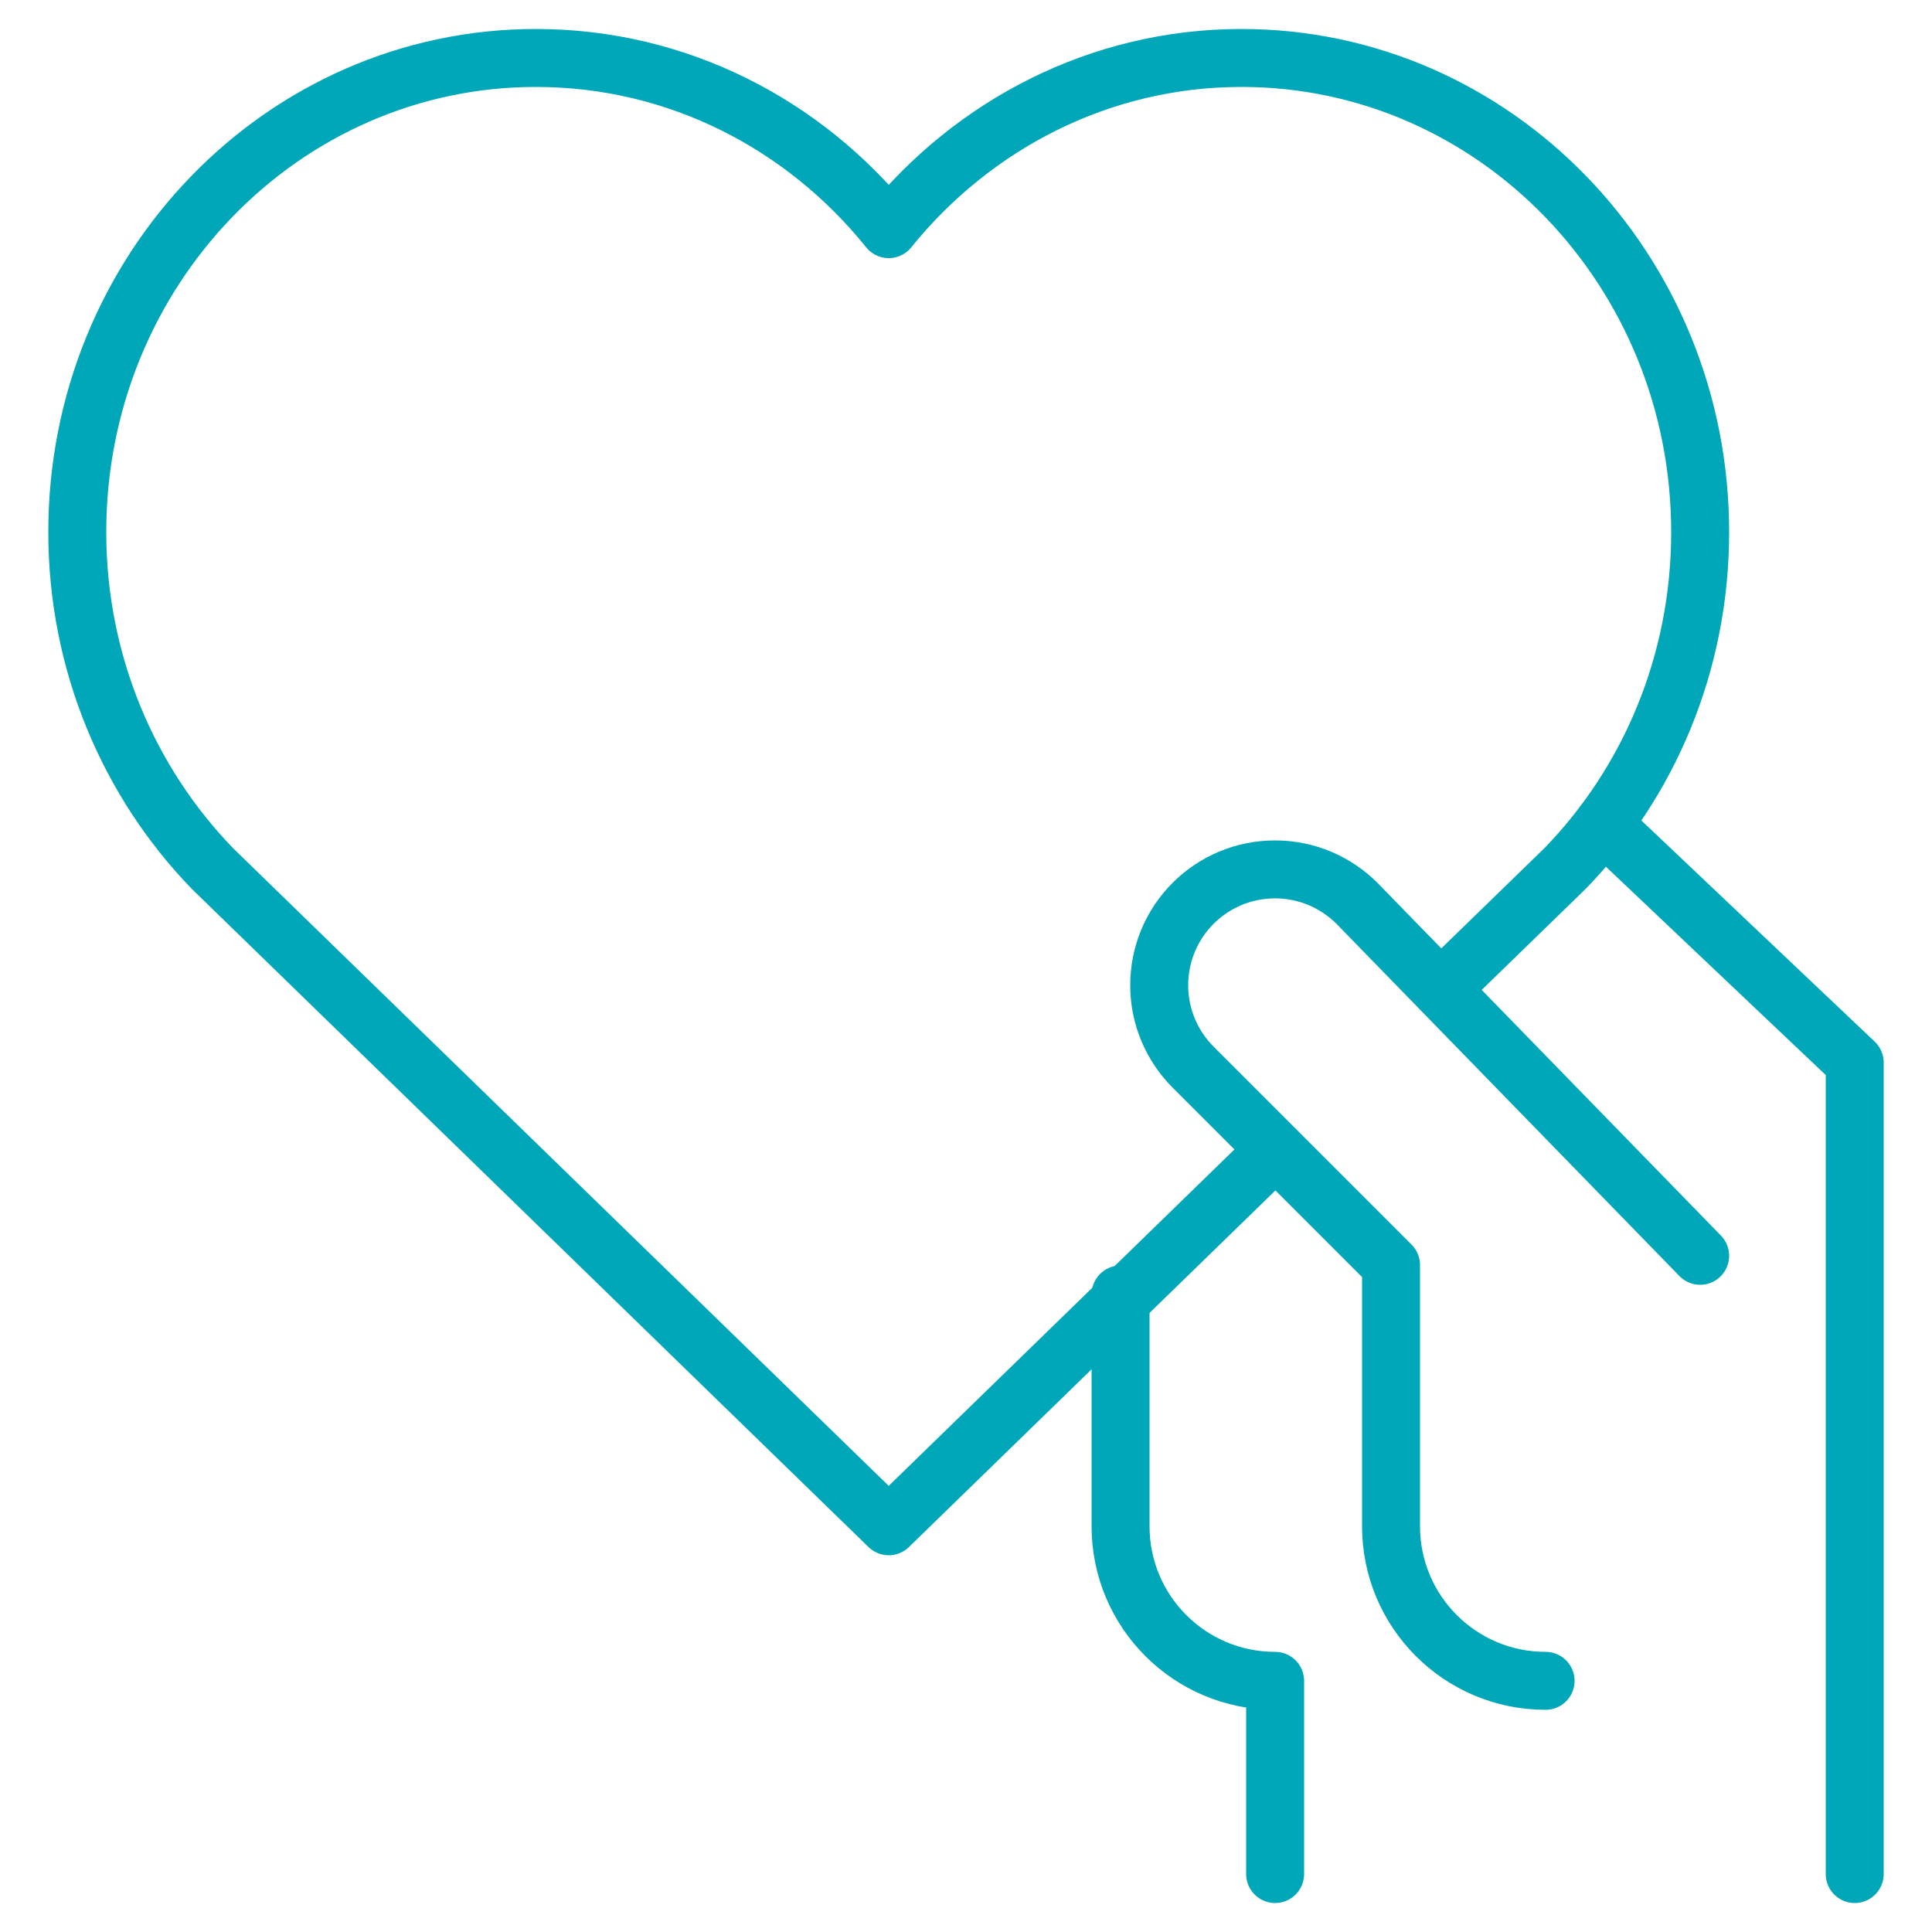 <?xml version="1.0" encoding="UTF-8"?> <svg xmlns="http://www.w3.org/2000/svg" id="Layer_1" viewBox="0 0 50 50"><defs><style>.cls-1{fill:none;stroke:#00a7b8;stroke-linecap:round;stroke-linejoin:round;stroke-width:1.5px;}</style></defs><polyline class="cls-1" points="41.49 21.33 48 27.5 48 48.5"></polyline><path class="cls-1" d="M29,33.5v6c0,2.21,1.79,4,4,4v5"></path><path class="cls-1" d="M44,32.5l-8.88-9.12c-.54-.54-1.29-.88-2.12-.88-1.66,0-3,1.34-3,3,0,.83,.34,1.58,.88,2.12l5.12,5.12v6.76c0,2.21,1.79,4,4,4"></path><path class="cls-1" d="M37.29,25.6l3.21-3.12c2.16-2.22,3.5-5.3,3.5-8.71,0-6.78-5.31-12.27-11.87-12.27-3.67,0-6.95,1.73-9.13,4.43-2.18-2.71-5.46-4.43-9.13-4.43C7.31,1.5,2,6.99,2,13.77c0,3.4,1.34,6.48,3.5,8.71l17.5,17.02,10.01-9.74"></path></svg> 